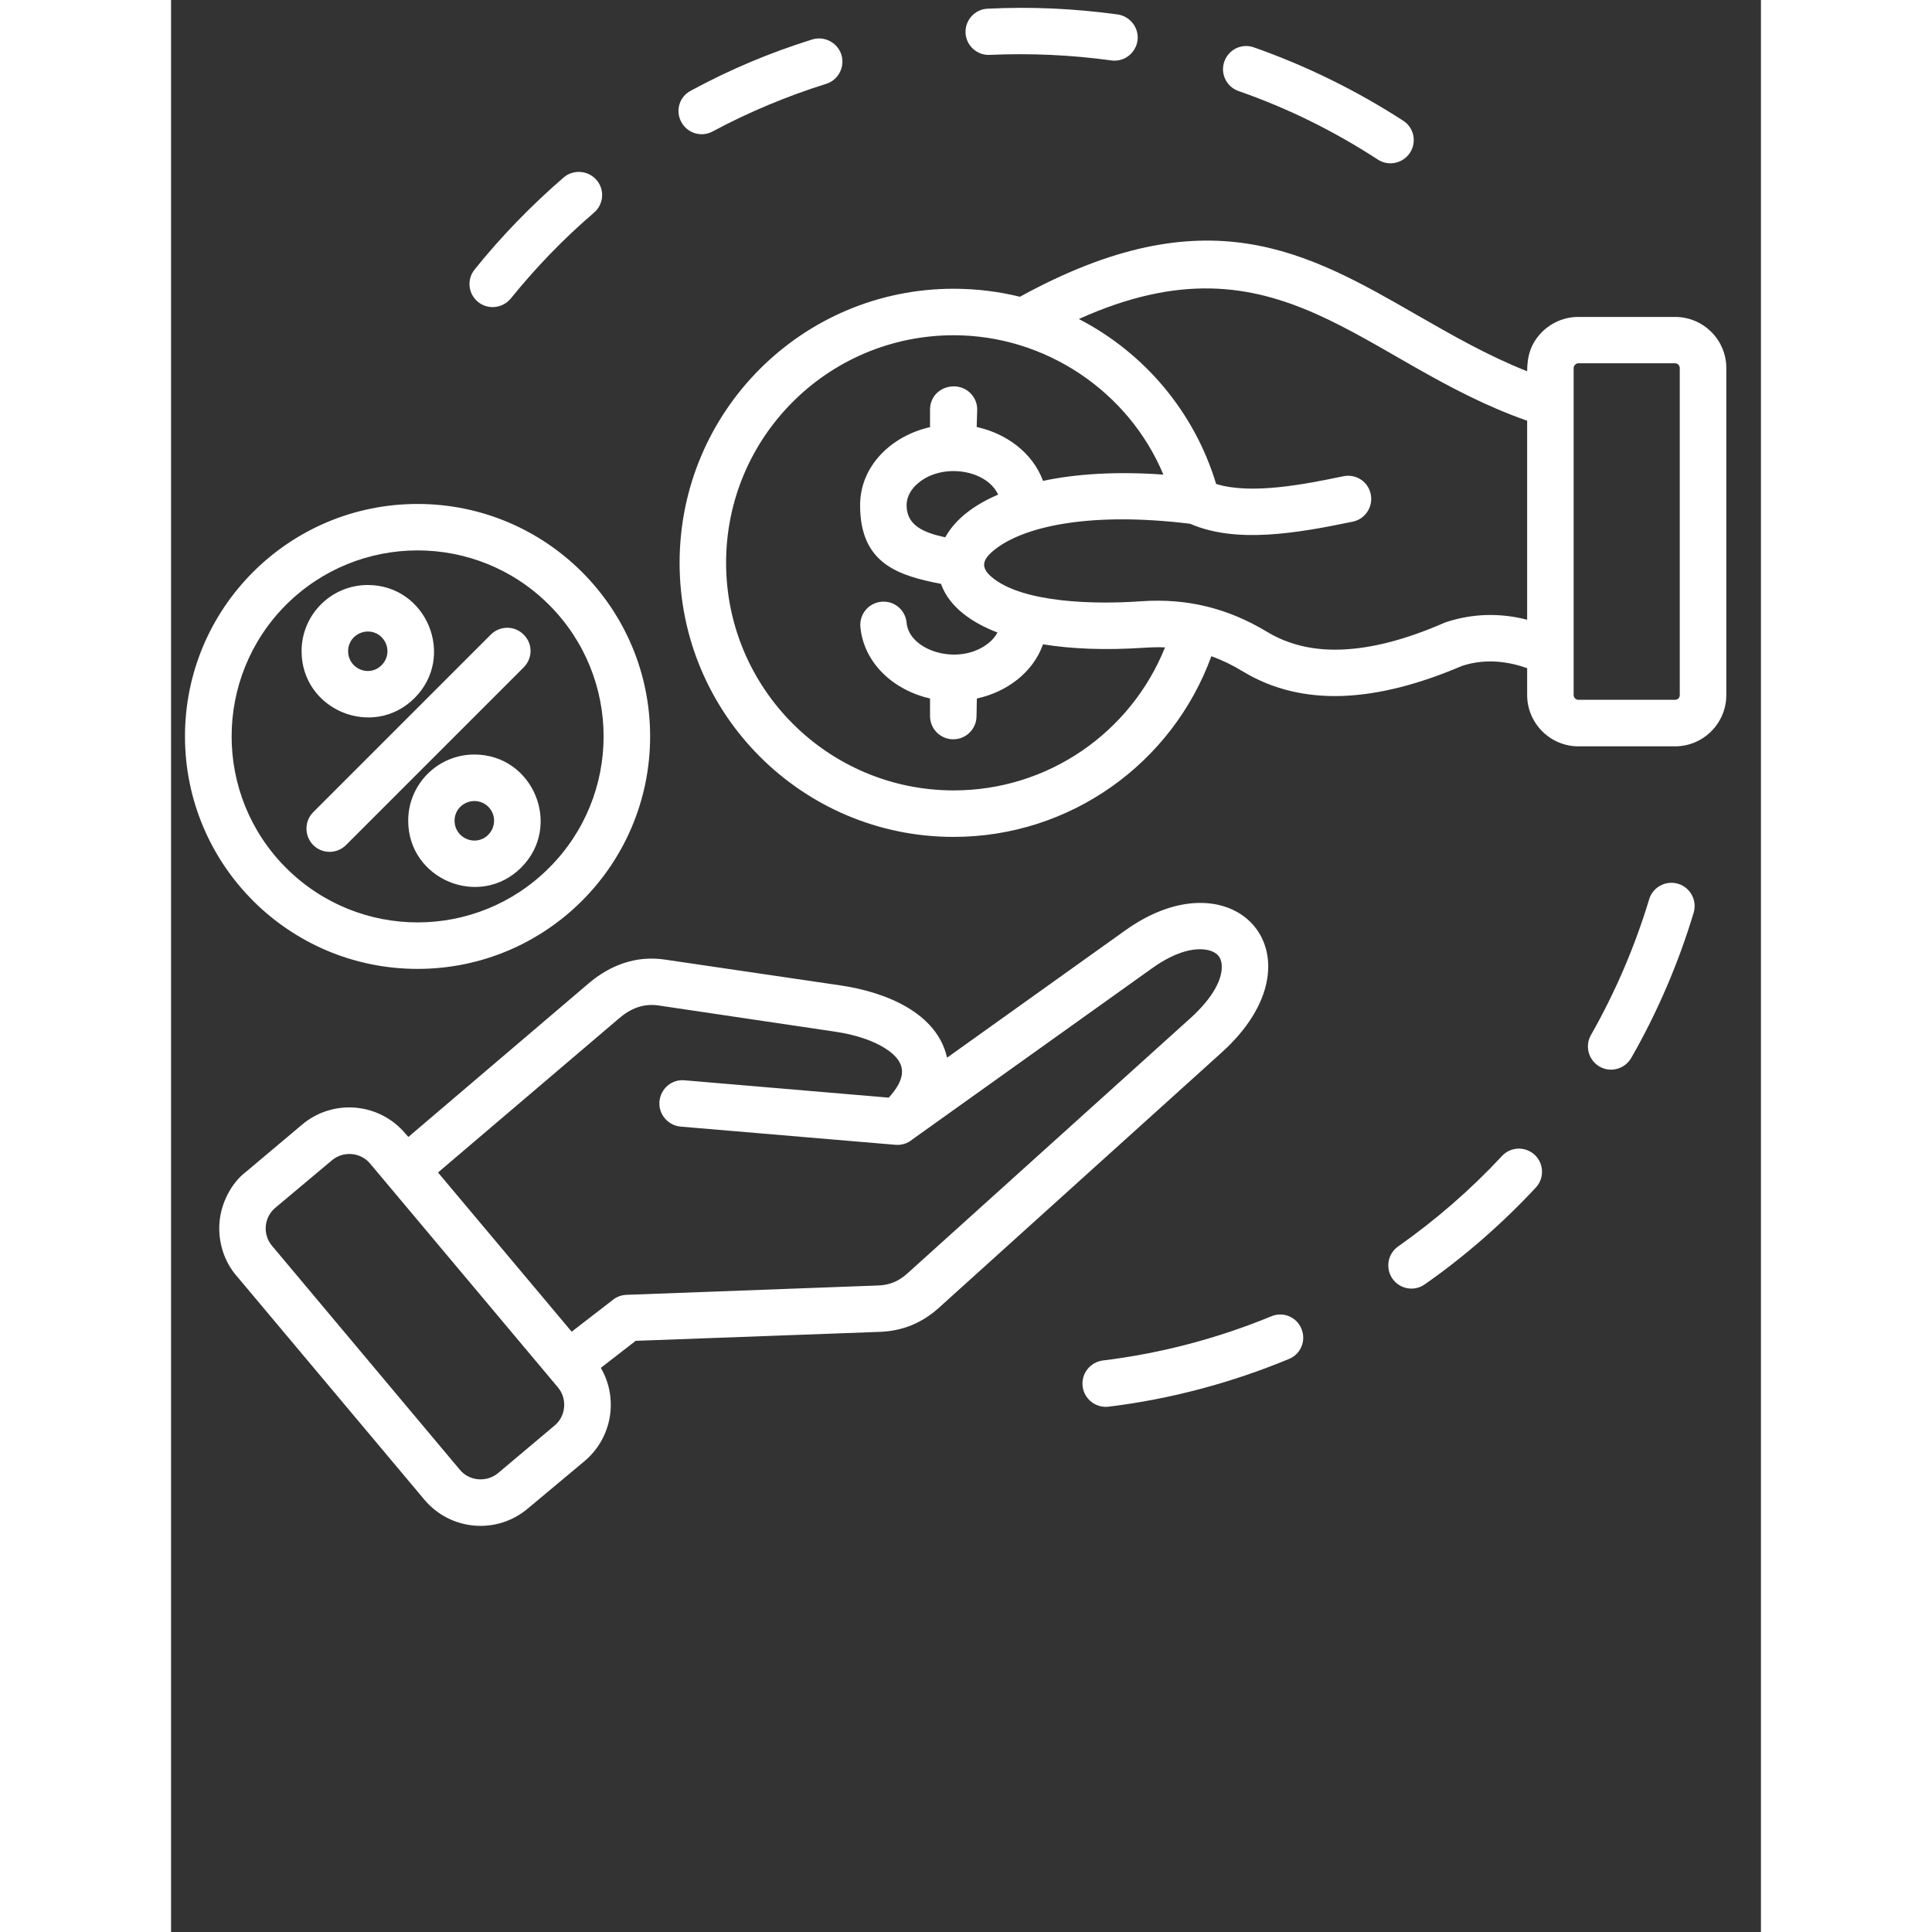 <svg xmlns="http://www.w3.org/2000/svg" xmlns:xlink="http://www.w3.org/1999/xlink" width="50" zoomAndPan="magnify" viewBox="0 0 37.92 46.08" height="50" preserveAspectRatio="xMidYMid meet" version="1.0"><rect x="0" y="0" width="37.92" height="46.08" fill="#333333" stroke="none"/><defs><clipPath id="45b9d3db1c"><path d="M 0.332 0.16 L 37.098 0.16 L 37.098 36.766 L 0.332 36.766 Z M 0.332 0.16 " clip-rule="nonzero"/></clipPath></defs><g clip-path="url(#45b9d3db1c)"><path fill="#ffffff" d="M 7.625 15.137 C 7.844 14.918 8.195 14.918 8.41 15.137 C 8.629 15.352 8.629 15.699 8.41 15.918 L 4.172 20.156 C 3.957 20.371 3.605 20.371 3.391 20.156 C 3.176 19.938 3.176 19.586 3.391 19.371 Z M 7.234 17.996 C 8.637 17.996 9.344 19.699 8.352 20.691 C 7.359 21.684 5.656 20.977 5.656 19.574 C 5.656 18.703 6.363 17.996 7.234 17.996 Z M 7.566 19.242 C 7.27 18.949 6.762 19.156 6.762 19.574 C 6.762 19.996 7.27 20.207 7.566 19.91 C 7.75 19.723 7.75 19.426 7.566 19.242 Z M 4.691 13.953 C 6.094 13.953 6.801 15.656 5.809 16.648 C 4.816 17.641 3.113 16.934 3.113 15.531 C 3.113 14.66 3.82 13.953 4.691 13.953 Z M 5.023 15.199 C 4.73 14.906 4.223 15.113 4.223 15.531 C 4.223 15.953 4.73 16.164 5.023 15.863 C 5.207 15.68 5.207 15.387 5.023 15.199 Z M 5.879 12.02 C 8.941 12.02 11.426 14.5 11.426 17.562 C 11.426 20.629 8.941 23.109 5.879 23.109 C 2.816 23.109 0.332 20.629 0.332 17.562 C 0.332 14.5 2.816 12.02 5.879 12.02 Z M 9.016 14.426 C 7.285 12.695 4.477 12.695 2.742 14.426 C 1.012 16.16 1.012 18.969 2.742 20.699 C 4.477 22.434 7.285 22.434 9.016 20.699 C 10.75 18.969 10.75 16.16 9.016 14.426 Z M 8.105 7.117 C 7.91 7.355 7.562 7.395 7.324 7.203 C 7.086 7.012 7.047 6.664 7.242 6.426 C 7.871 5.641 8.605 4.887 9.367 4.23 C 9.598 4.035 9.949 4.062 10.148 4.293 C 10.348 4.523 10.32 4.875 10.086 5.074 C 9.367 5.688 8.699 6.383 8.105 7.117 Z M 12.914 3.137 C 12.645 3.281 12.309 3.176 12.168 2.906 C 12.023 2.637 12.125 2.305 12.395 2.164 C 13.34 1.652 14.27 1.262 15.293 0.941 C 15.586 0.852 15.895 1.016 15.988 1.305 C 16.078 1.598 15.914 1.91 15.625 2 C 14.699 2.289 13.754 2.684 12.914 3.137 Z M 19.527 1.309 C 19.223 1.324 18.961 1.086 18.949 0.781 C 18.938 0.477 19.172 0.219 19.48 0.207 C 20.539 0.156 21.523 0.203 22.574 0.344 C 22.875 0.387 23.09 0.664 23.051 0.965 C 23.008 1.27 22.73 1.484 22.426 1.441 C 21.461 1.309 20.5 1.266 19.527 1.309 Z M 25.461 2.172 C 25.172 2.07 25.02 1.758 25.121 1.469 C 25.223 1.18 25.535 1.027 25.824 1.129 C 27.07 1.566 28.285 2.164 29.387 2.879 C 29.645 3.043 29.715 3.387 29.551 3.641 C 29.383 3.898 29.039 3.973 28.781 3.805 C 27.742 3.129 26.641 2.582 25.461 2.172 Z M 35.254 21.449 C 35.34 21.16 35.648 20.992 35.941 21.078 C 36.234 21.164 36.402 21.473 36.316 21.766 C 35.953 22.973 35.449 24.148 34.828 25.23 C 34.676 25.496 34.336 25.594 34.07 25.438 C 33.805 25.285 33.715 24.945 33.867 24.684 C 34.445 23.668 34.914 22.574 35.254 21.449 Z M 31.742 27.574 C 31.949 27.348 32.297 27.336 32.523 27.543 C 32.746 27.75 32.758 28.102 32.551 28.324 C 31.758 29.176 30.859 29.965 29.902 30.633 C 29.656 30.809 29.309 30.75 29.133 30.5 C 28.957 30.25 29.016 29.902 29.27 29.727 C 30.172 29.09 30.988 28.383 31.742 27.574 Z M 26.242 31.395 C 26.523 31.277 26.848 31.41 26.961 31.695 C 27.078 31.977 26.945 32.301 26.66 32.414 C 25.285 32.984 23.832 33.371 22.359 33.551 C 22.055 33.586 21.781 33.371 21.742 33.07 C 21.703 32.762 21.922 32.488 22.223 32.449 C 23.602 32.281 24.965 31.922 26.242 31.395 Z M 1.797 27.941 L 3.129 26.82 C 3.871 26.199 4.973 26.301 5.59 27.039 L 5.66 27.117 L 9.957 23.457 C 10.473 23.016 11.098 22.785 11.777 22.887 L 15.973 23.504 C 17.059 23.664 18.273 24.164 18.508 25.227 L 22.758 22.191 C 25.383 20.316 27.574 22.832 25.059 25.102 L 18.301 31.203 C 17.902 31.559 17.441 31.746 16.906 31.766 L 11.082 31.98 L 10.25 32.625 C 10.676 33.355 10.52 34.293 9.863 34.848 L 8.504 35.984 C 7.766 36.605 6.664 36.508 6.043 35.77 L 1.578 30.449 C 1.254 30.086 1.117 29.598 1.156 29.148 C 1.191 28.711 1.426 28.219 1.797 27.941 Z M 6.367 27.965 L 9.555 31.762 L 10.547 30.996 C 10.637 30.926 10.746 30.887 10.863 30.883 L 16.863 30.66 C 17.133 30.652 17.355 30.559 17.555 30.379 L 24.316 24.281 C 24.867 23.781 25.082 23.336 25.059 23.016 C 25.047 22.832 24.953 22.727 24.777 22.672 C 24.457 22.578 23.969 22.684 23.398 23.094 L 17.676 27.18 C 17.57 27.27 17.43 27.316 17.281 27.305 L 12.156 26.871 C 11.852 26.844 11.625 26.578 11.648 26.273 C 11.676 25.965 11.941 25.738 12.246 25.766 L 17.117 26.18 C 17.523 25.734 17.582 25.355 17.039 25.008 C 16.746 24.82 16.328 24.676 15.809 24.602 L 11.617 23.98 C 11.254 23.93 10.949 24.059 10.676 24.297 Z M 3.84 27.672 L 2.484 28.809 C 2.215 29.035 2.18 29.441 2.406 29.711 L 6.891 35.059 C 7.117 35.328 7.527 35.359 7.797 35.137 L 9.152 33.996 C 9.418 33.773 9.453 33.363 9.23 33.094 L 4.742 27.746 C 4.516 27.48 4.105 27.449 3.84 27.672 Z M 33.566 7.559 L 35.871 7.559 C 36.547 7.559 37.094 8.105 37.094 8.777 L 37.094 16.578 C 37.094 17.25 36.547 17.801 35.871 17.801 L 33.566 17.801 C 32.895 17.801 32.344 17.25 32.344 16.578 L 32.344 15.938 C 32.117 15.855 31.891 15.805 31.668 15.785 C 31.367 15.758 31.074 15.789 30.789 15.883 C 29.758 16.324 28.816 16.562 27.965 16.598 C 27.062 16.633 26.266 16.438 25.566 16.016 C 25.316 15.863 25.066 15.742 24.812 15.652 C 23.879 18.211 21.441 19.961 18.664 19.961 C 15.055 19.961 12.129 17.031 12.129 13.426 C 12.129 9.812 15.055 6.887 18.664 6.887 C 19.211 6.887 19.738 6.953 20.246 7.078 C 24.699 4.633 27.078 5.996 29.727 7.52 C 30.551 7.992 31.398 8.48 32.344 8.855 C 32.344 8.477 32.438 8.18 32.703 7.914 C 32.926 7.695 33.23 7.559 33.566 7.559 Z M 32.344 14.781 L 32.344 10.035 C 28.398 8.648 26.445 5.445 21.652 7.609 C 23.219 8.418 24.41 9.832 24.926 11.543 C 25.773 11.805 27.055 11.547 27.961 11.359 C 28.258 11.297 28.551 11.484 28.613 11.785 C 28.676 12.086 28.484 12.379 28.188 12.441 C 27.516 12.582 26.824 12.711 26.164 12.75 C 25.492 12.789 24.852 12.73 24.305 12.492 C 21.949 12.203 20.402 12.547 19.695 13.07 C 19.367 13.316 19.277 13.508 19.566 13.758 C 20.305 14.391 22.074 14.418 23.145 14.34 C 24.23 14.266 25.203 14.504 26.141 15.07 C 26.648 15.375 27.242 15.52 27.922 15.492 C 28.641 15.465 29.449 15.254 30.359 14.859 C 30.379 14.848 30.406 14.84 30.43 14.832 C 31.062 14.629 31.707 14.617 32.344 14.781 Z M 35.875 8.664 L 33.566 8.664 C 33.508 8.664 33.453 8.719 33.453 8.777 L 33.453 16.582 C 33.453 16.641 33.508 16.691 33.566 16.691 L 35.875 16.691 C 35.934 16.691 35.984 16.641 35.984 16.582 L 35.984 8.777 C 35.984 8.719 35.934 8.664 35.875 8.664 Z M 23.707 15.441 C 23.547 15.434 23.383 15.438 23.219 15.449 C 22.27 15.512 21.465 15.477 20.797 15.367 C 20.559 16.043 19.926 16.508 19.219 16.66 L 19.211 17.078 C 19.211 17.387 18.961 17.633 18.656 17.633 C 18.352 17.633 18.102 17.387 18.102 17.078 L 18.102 16.66 C 17.254 16.469 16.523 15.832 16.441 14.953 C 16.414 14.648 16.637 14.379 16.945 14.352 C 17.246 14.324 17.516 14.547 17.543 14.852 C 17.605 15.535 18.809 15.898 19.5 15.336 C 19.59 15.266 19.66 15.18 19.711 15.086 C 19.109 14.855 18.566 14.488 18.363 13.926 C 17.367 13.73 16.434 13.461 16.434 12.051 C 16.434 11.102 17.195 10.391 18.102 10.188 L 18.102 9.77 C 18.102 9.457 18.344 9.215 18.676 9.215 C 18.988 9.219 19.234 9.473 19.227 9.777 L 19.215 10.184 C 19.926 10.34 20.551 10.801 20.797 11.469 C 21.574 11.305 22.535 11.238 23.668 11.32 C 22.84 9.34 20.859 7.996 18.668 7.996 C 15.668 7.996 13.238 10.426 13.238 13.422 C 13.238 16.418 15.668 18.852 18.668 18.852 C 20.91 18.852 22.887 17.48 23.707 15.441 Z M 18.465 12.816 C 18.719 12.352 19.203 12.02 19.727 11.797 C 19.449 11.199 18.406 11.039 17.832 11.512 C 17.652 11.656 17.543 11.848 17.543 12.051 C 17.543 12.543 17.969 12.707 18.465 12.816 Z M 18.465 12.816 " fill-opacity="1" fill-rule="nonzero"/></g></svg>